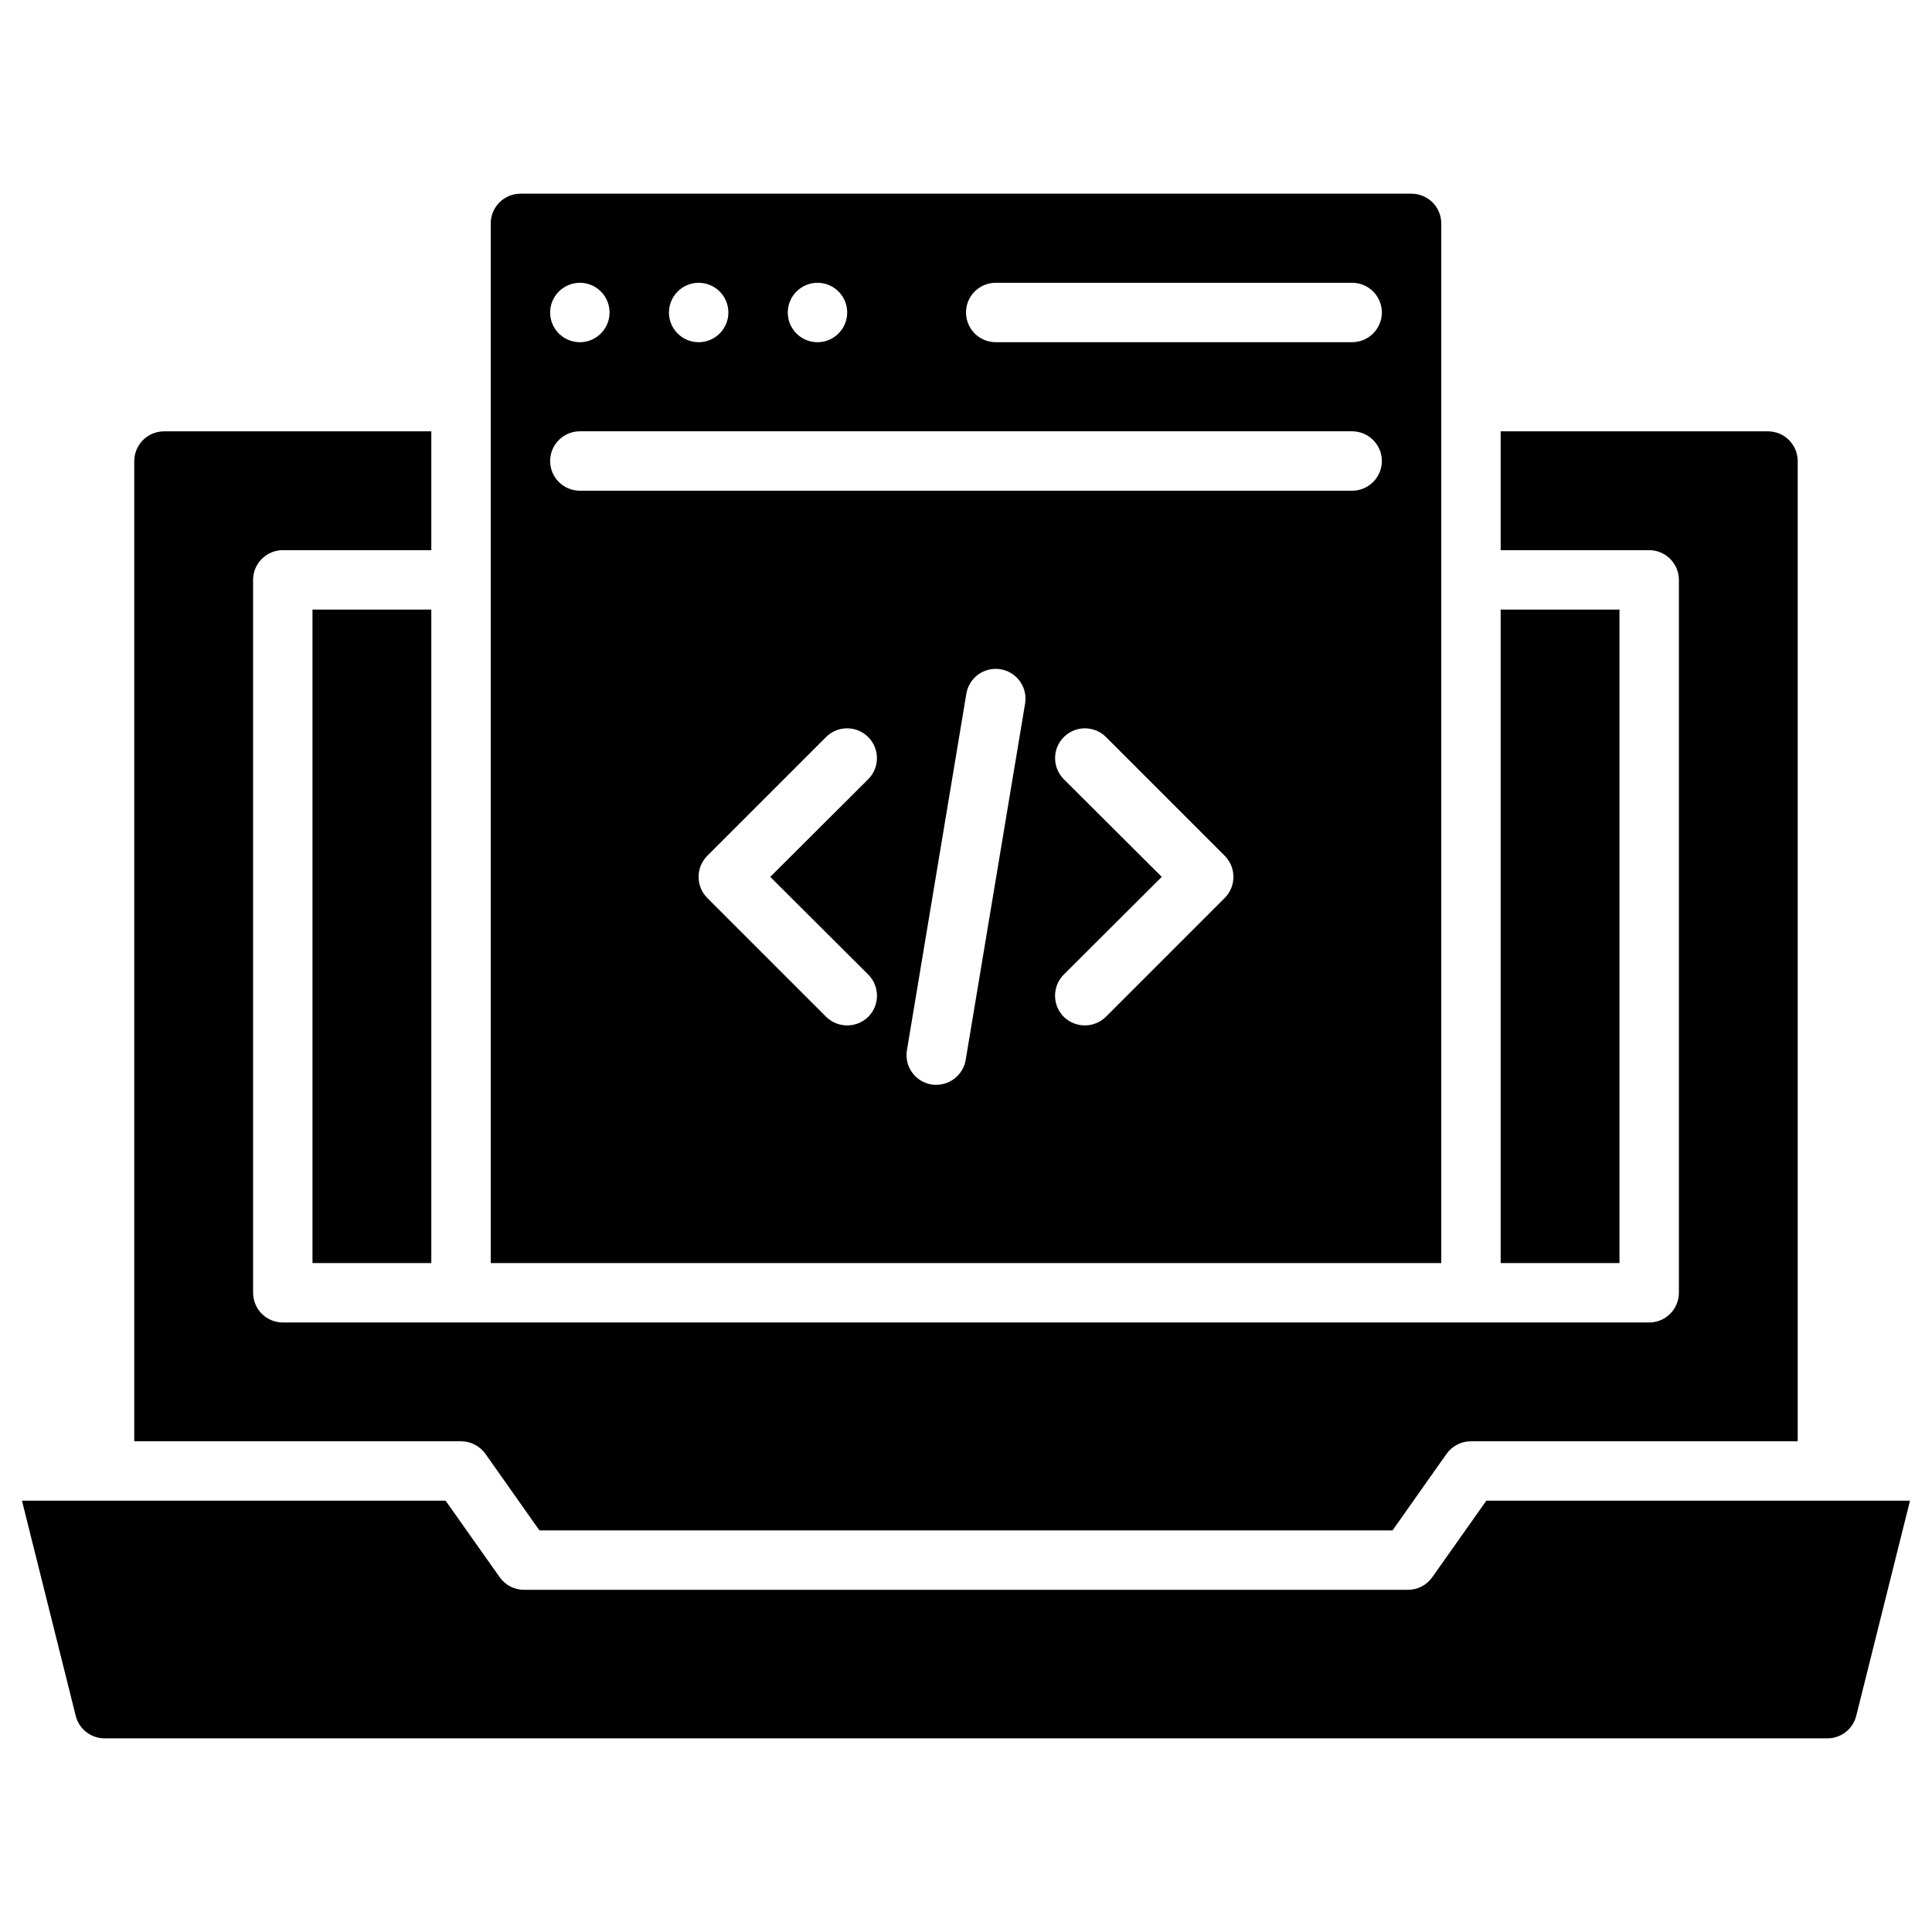 <?xml version="1.0" encoding="UTF-8"?>
<!-- Uploaded to: SVG Repo, www.svgrepo.com, Generator: SVG Repo Mixer Tools -->
<svg fill="#000000" width="800px" height="800px" version="1.1" viewBox="144 144 512 512" xmlns="http://www.w3.org/2000/svg">
 <path d="m650.17 541.7-14.25 57.016c-0.875 3.504-4.023 5.961-7.633 5.961h-456.58c-3.613 0-6.762-2.457-7.637-5.961l-14.25-57.016h112.27l14.336 20.285h0.004c1.473 2.09 3.871 3.332 6.426 3.332h234.27c2.559 0 4.953-1.242 6.43-3.332l14.336-20.285zm-391.87-62.977v-173.18h-31.488v173.18zm314.88-173.18h-31.488v173.18h31.488zm-300.55 223.72 14.328 20.309h226.08l14.328-20.309c1.5-2.074 3.898-3.305 6.457-3.309h86.59v-259.77c-0.012-4.344-3.527-7.859-7.871-7.875h-70.848v31.488h39.359c4.344 0.012 7.859 3.531 7.871 7.875v188.93c-0.012 4.344-3.527 7.859-7.871 7.871h-362.11c-4.344-0.012-7.859-3.527-7.871-7.871v-188.93c0.012-4.344 3.527-7.863 7.871-7.875h39.359v-31.488h-70.848c-4.34 0.016-7.859 3.531-7.871 7.875v259.77h86.594c2.555 0.004 4.957 1.234 6.453 3.309zm253.32-50.539h-251.9v-275.52c0.012-4.344 3.527-7.859 7.871-7.875h236.16c4.344 0.016 7.859 3.531 7.871 7.875zm-173.18-251.91c0 3.184 1.918 6.055 4.859 7.273s6.328 0.547 8.578-1.707c2.254-2.25 2.926-5.637 1.707-8.578-1.219-2.941-4.086-4.859-7.273-4.859-4.34 0.012-7.859 3.531-7.871 7.871zm-31.488 0c0 3.184 1.918 6.055 4.859 7.273 2.941 1.219 6.328 0.547 8.578-1.707 2.254-2.25 2.926-5.637 1.707-8.578-1.219-2.941-4.086-4.859-7.273-4.859-4.34 0.012-7.859 3.531-7.871 7.871zm-31.488 0c0 3.184 1.918 6.055 4.859 7.273 2.941 1.219 6.328 0.547 8.582-1.707 2.25-2.25 2.922-5.637 1.703-8.578-1.219-2.941-4.086-4.859-7.269-4.859-4.344 0.012-7.863 3.531-7.875 7.871zm58.332 149.57 25.977-25.898c3.066-3.09 3.059-8.078-0.02-11.156s-8.066-3.09-11.156-0.023l-31.488 31.488c-3.07 3.094-3.07 8.086 0 11.18l31.488 31.488c3.106 3.043 8.074 3.043 11.176 0 3.07-3.094 3.07-8.086 0-11.18zm67.543-45.973c0.695-4.305-2.231-8.359-6.535-9.055-4.305-0.695-8.355 2.231-9.051 6.535l-15.742 94.465h-0.004c-0.691 4.305 2.234 8.352 6.535 9.051 0.418 0.066 0.84 0.094 1.258 0.082 3.863-0.012 7.156-2.805 7.793-6.613zm52.898 40.383-31.488-31.488c-3.09-3.066-8.074-3.055-11.152 0.023s-3.09 8.066-0.023 11.156l25.977 25.898-25.977 25.898c-3.07 3.094-3.07 8.086 0 11.18 3.102 3.043 8.074 3.043 11.176 0l31.488-31.488c3.07-3.094 3.07-8.086 0-11.18zm41.645-104.62c-0.012-4.344-3.531-7.859-7.871-7.875h-204.67c-4.348 0-7.875 3.527-7.875 7.875 0 4.348 3.527 7.871 7.875 7.871h204.67c4.34-0.012 7.859-3.531 7.871-7.871zm0-39.359v-0.004c-0.012-4.34-3.531-7.859-7.871-7.871h-94.465c-4.348 0-7.871 3.523-7.871 7.871s3.523 7.875 7.871 7.875h94.465c4.34-0.016 7.859-3.531 7.871-7.875z"/>
</svg>